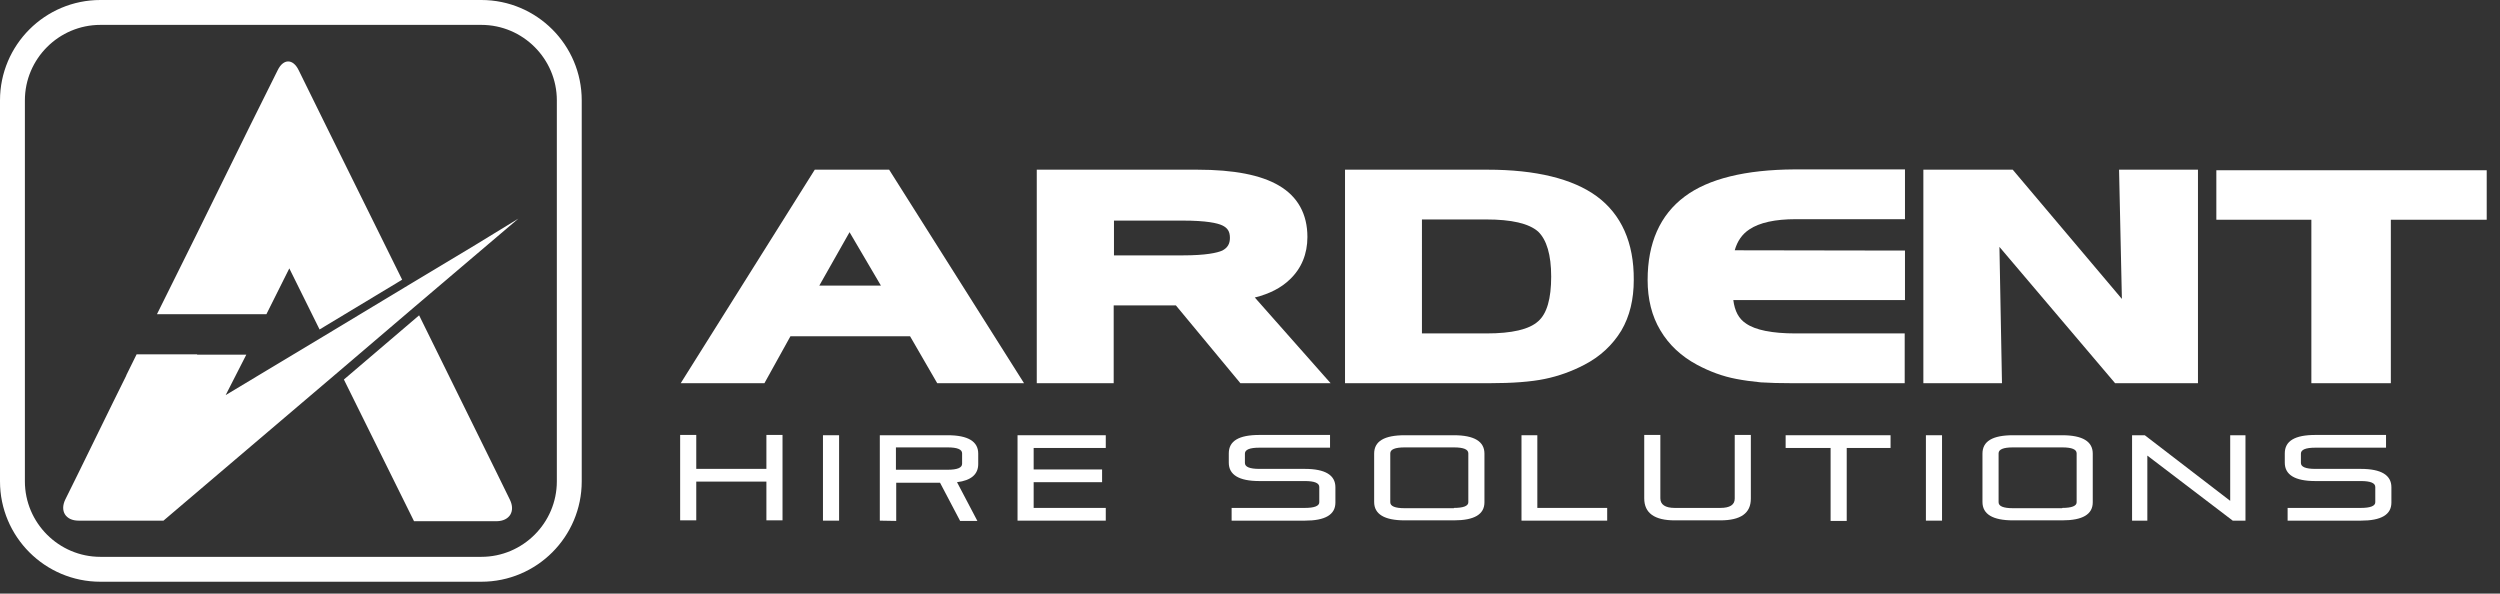 <?xml version="1.0" encoding="utf-8"?>
<!-- Generator: Adobe Illustrator 27.5.0, SVG Export Plug-In . SVG Version: 6.00 Build 0)  -->
<svg version="1.1" id="Ardent.horiz.cmyk.wo" xmlns="http://www.w3.org/2000/svg" xmlns:xlink="http://www.w3.org/1999/xlink"
	 x="0px" y="0px" viewBox="0 0 884 209.9" style="enable-background:new 0 0 884 209.9;" xml:space="preserve">
<rect x="0" y="0" width="884" height="209.9" fill="#333333" stroke="none"/>
<style type="text/css">
	.st0{fill:#FFFFFF;}
</style>
<g>
	<g>
		<g>
			<path class="st0" d="M180.3,176.7l-4.9-10l0,0l-27.2-55.2l-26.6,22.7l24.8,50.1H164h3.6h8.1C180.2,184.2,182.3,180.8,180.3,176.7
				"/>
			<path class="st0" d="M115.3,44.5L115.3,44.5l-9.7-19.7c-2-4.1-5.4-4.1-7.4,0l-9.8,19.7l0,0L69.3,83.3l0,0l-13.8,27.8h8.3h0.1h9.8
				h2.2h18.3l8.1-16.2l10.7,21.6l29.2-17.6L115.3,44.5z"/>
			<path class="st0" d="M53.9,178L53.9,178L53.9,178L53.9,178z M168.1,86.6l-24.8,14.9l-29.2,17.6l-34.3,20.6l7.3-14.3H69.7v-0.1
				H48.3l-3.6,7.3c0,0.1-0.1,0.2-0.1,0.3l-4.6,9.3l0,0l-12.4,25.3l0,0l-4.5,9.1c-2,4.1,0.1,7.5,4.7,7.5h13.5h0.4h12.2h3.9l62.3-53
				l26.6-22.7l36.6-31.1L168.1,86.6z"/>
			<path class="st0" d="M170.2,205.7H35.5C15.9,205.7,0,189.8,0,170.2V35.5C0,15.9,15.9,0,35.5,0h134.7c19.6,0,35.5,15.9,35.5,35.5
				v134.7C205.7,189.8,189.8,205.7,170.2,205.7z M35.5,8.8c-14.7,0-26.7,12-26.7,26.7v134.7c0,14.7,12,26.7,26.7,26.7h134.7
				c14.7,0,26.7-12,26.7-26.7V35.5c0-14.7-12-26.7-26.7-26.7H35.5z"/>
		</g>
		<g>
			<g>
				<g>
					<g>
						<g>
							<path class="st0" d="M271,170.3h-24.8V184h-5.7v-30.2h5.7v12H271v-12h5.7V184H271V170.3z"/>
							<path class="st0" d="M291,153.9h5.7v30.2H291V153.9z"/>
							<path class="st0" d="M311.1,184.1v-30.2h24c7.2,0,10.8,2.2,10.8,6.5v3.7c0,3.6-2.5,5.8-7.5,6.4l7.2,13.7h-6.1l-7.1-13.5
								h-15.5v13.5L311.1,184.1L311.1,184.1z M316.8,158.3v7.8h18.3c3.4,0,5.1-0.7,5.1-2.1v-3.7c0-1.4-1.7-2.1-5.1-2.1h-18.3V158.3z
								"/>
							<path class="st0" d="M365.5,170.3v9.3H391v4.5h-31.2v-30.2H391v4.5h-25.5v7.6h24.2v4.5h-24.2V170.3z"/>
							<path class="st0" d="M461.4,165.8c7.2,0,10.8,2.2,10.8,6.5v5.4c0,4.3-3.6,6.4-10.8,6.4h-25.9v-4.5h25.9c3.4,0,5.1-0.7,5.1-2
								v-5.4c0-1.4-1.7-2.1-5.1-2.1h-16.1c-7.2,0-10.8-2.2-10.8-6.5v-3.3c0-4.4,3.6-6.5,10.8-6.5h25v4.5h-25c-3.4,0-5.1,0.7-5.1,2.1
								v3.3c0,1.4,1.7,2.1,5.1,2.1L461.4,165.8L461.4,165.8z"/>
							<path class="st0" d="M485.9,160.4c0-4.4,3.6-6.5,10.8-6.5h17.4c7.2,0,10.8,2.2,10.8,6.5v17.2c0,4.3-3.6,6.4-10.8,6.4h-17.4
								c-7.2,0-10.8-2.2-10.8-6.5V160.4z M514.1,179.6c3.4,0,5.1-0.7,5.1-2v-17.3c0-1.4-1.7-2.1-5.1-2.1h-17.4
								c-3.4,0-5.1,0.7-5.1,2.1v17.3c0,1.4,1.7,2.1,5.1,2.1h17.4V179.6z"/>
							<path class="st0" d="M537.9,153.9h5.7v25.7h24.7v4.5H538v-30.2H537.9z"/>
							<path class="st0" d="M608.3,179.6c3.4,0,5.1-1.1,5.1-3.3v-22.5h5.7v22.5c0,5.2-3.6,7.7-10.8,7.7h-16.1
								c-7.2,0-10.8-2.6-10.8-7.8v-22.4h5.7v22.4c0,2.2,1.7,3.4,5.1,3.4L608.3,179.6L608.3,179.6z"/>
							<path class="st0" d="M631.4,153.9h37.1v4.5H653v25.8h-5.7v-25.8h-15.9V153.9z"/>
							<path class="st0" d="M681,153.9h5.7v30.2H681V153.9z"/>
							<path class="st0" d="M701,160.4c0-4.4,3.6-6.5,10.8-6.5h17.4c7.2,0,10.8,2.2,10.8,6.5v17.2c0,4.3-3.6,6.4-10.8,6.4h-17.4
								c-7.2,0-10.8-2.2-10.8-6.5V160.4z M729.2,179.6c3.4,0,5.1-0.7,5.1-2v-17.3c0-1.4-1.7-2.1-5.1-2.1h-17.4
								c-3.4,0-5.1,0.7-5.1,2.1v17.3c0,1.4,1.7,2.1,5.1,2.1h17.4V179.6z"/>
							<path class="st0" d="M759.3,161.1v23h-5.4v-30.2h4.5l30.2,23.2v-23.2h5.4v30.2h-4.5L759.3,161.1z"/>
							<path class="st0" d="M834.8,165.8c7.2,0,10.8,2.2,10.8,6.5v5.4c0,4.3-3.6,6.4-10.8,6.4h-25.9v-4.5h25.9c3.4,0,5.1-0.7,5.1-2
								v-5.4c0-1.4-1.7-2.1-5.1-2.1h-16.1c-7.2,0-10.8-2.2-10.8-6.5v-3.3c0-4.4,3.6-6.5,10.8-6.5h25v4.5h-25c-3.4,0-5.1,0.7-5.1,2.1
								v3.3c0,1.4,1.7,2.1,5.1,2.1L834.8,165.8L834.8,165.8z"/>
						</g>
					</g>
				</g>
			</g>
			<g>
				<path class="st0" d="M288.1,60l-47.4,75.5h29.6l9.2-16.6h42.3l9.6,16.6h30.7L314.4,60C314.4,60,288.1,60,288.1,60z M311.5,101
					h-21.8l10.7-18.9L311.5,101z"/>
				<path class="st0" d="M456.1,98.8c4.1-3.9,6.2-9,6.2-15c0-8.1-3.4-14.3-10.1-18.2c-6.3-3.7-15.8-5.6-28.9-5.6h-56.7v75.5h27.2
					V108h22l22.8,27.5h31.9l-26.8-30.3C448.9,103.9,453,101.8,456.1,98.8z M393.8,78h24.3c8.6,0,12.4,0.9,14.1,1.7
					c1.9,0.9,2.7,2.2,2.7,4.4c0,2.1-0.8,3.5-2.7,4.5c-1.8,0.8-5.8,1.7-14,1.7h-24.3V78H393.8z"/>
				<path class="st0" d="M564.6,69.4c-8.5-6.2-21.5-9.4-38.6-9.4h-50.4v75.5h51c8.2,0,14.8-0.5,19.6-1.5c4.9-1,9.6-2.7,14-5
					c5.6-2.9,10-7,13.1-12.1c3-5.1,4.4-11.1,4.4-17.9C577.8,85.8,573.3,75.8,564.6,69.4z M502.8,77.6h22.7c9,0,15.1,1.4,18.4,4.3
					c3,2.9,4.6,8.2,4.6,15.9c0,7.8-1.5,13.1-4.6,15.8c-3.2,2.9-9.3,4.3-18.3,4.3h-22.8L502.8,77.6L502.8,77.6z"/>
				<path class="st0" d="M595.7,69.5C587,76,582.6,85.9,582.6,99c0,6.8,1.5,12.8,4.5,17.8c3,5.1,7.4,9.2,13,12.2
					c4.5,2.4,9.1,4.1,13.9,5c2.6,0.5,5.5,0.9,8.6,1.2c3,0.2,6.8,0.3,11.2,0.3h39.7v-17.6h-38.6c-8.3,0-14.2-1.2-17.5-3.5
					c-2.6-1.7-4-4.4-4.5-8.3h60.7V88.6l-60.2-0.1c0.9-3.2,2.6-5.7,5.2-7.4c3.6-2.4,9.1-3.6,16.4-3.6h38.6V59.9h-39.1
					C617.2,60,604.1,63.2,595.7,69.5z"/>
				<polygon class="st0" points="750.3,105.7 711.7,60 680.1,60 680.1,135.5 707.9,135.5 707,87.3 747.9,135.5 777.2,135.5 
					777.2,60 749.3,60 				"/>
				<polygon class="st0" points="783.7,60.2 783.7,77.7 817.3,77.7 817.3,135.5 845.4,135.5 845.4,77.7 879.3,77.7 879.3,60.2 				
					"/>
			</g>
		</g>
	</g>
</g>
</svg>
